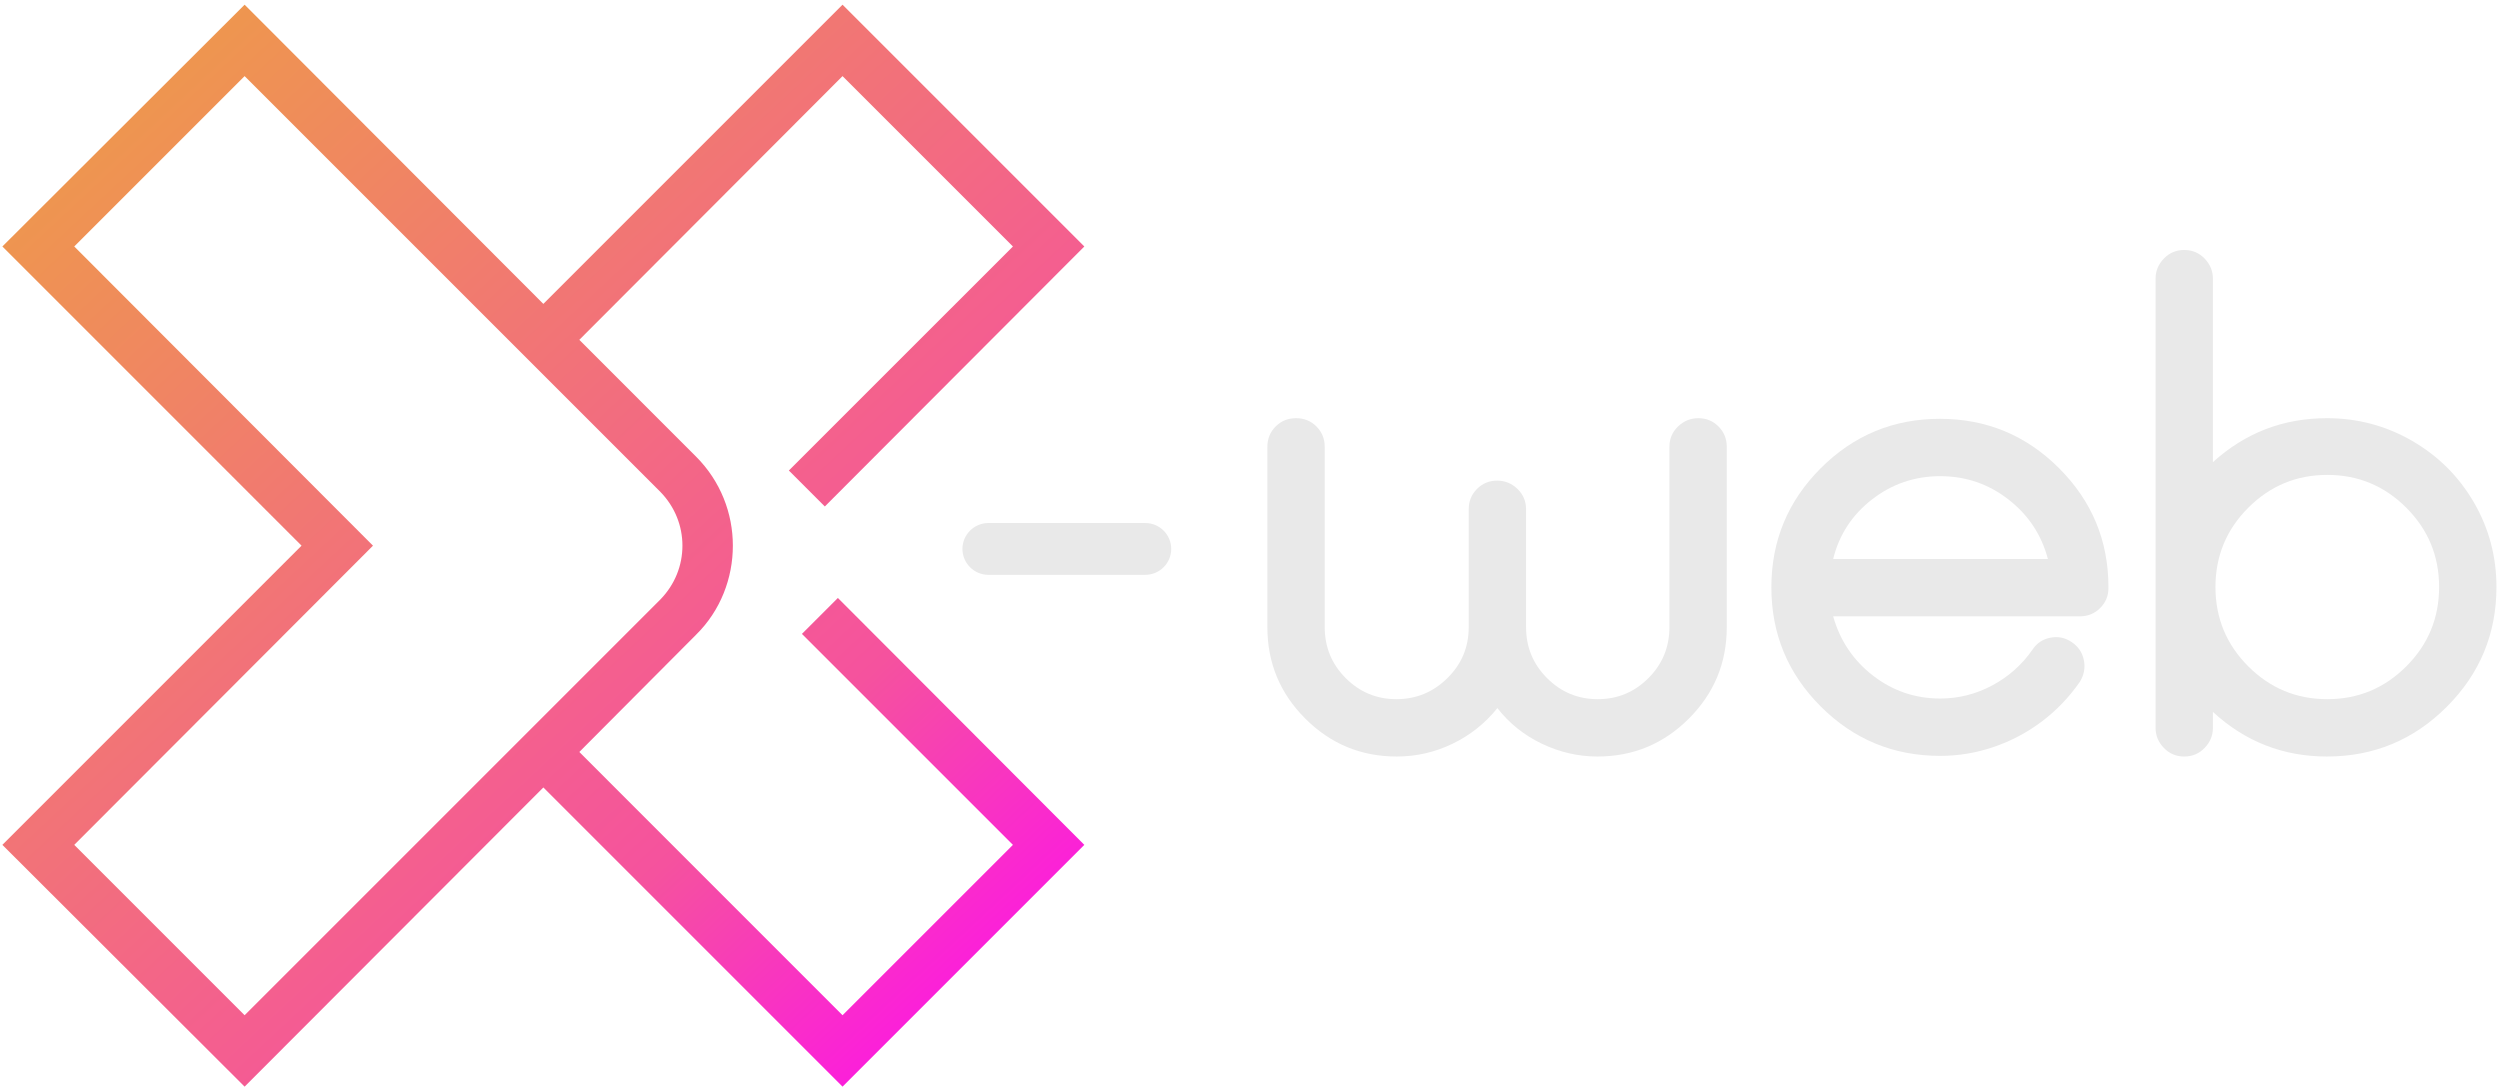 <?xml version="1.0" encoding="UTF-8" standalone="no"?>
<svg xmlns:dc="http://purl.org/dc/elements/1.1/" xmlns:cc="http://creativecommons.org/ns#" xmlns:rdf="http://www.w3.org/1999/02/22-rdf-syntax-ns#" xmlns:svg="http://www.w3.org/2000/svg" xmlns="http://www.w3.org/2000/svg" viewBox="0 0 656 285.333" height="285.333" width="656" xml:space="preserve" id="svg2" version="1.1">
  <defs id="defs6">
    <clipPath id="clipPath20">
      <path style="clip-rule:evenodd" id="path18" d="m 481.52,142.059 818.65,818.656 c 28.56,29.406 43.19,67.075 43.19,105.665 0,38.59 -14.63,76.26 -43.19,105.66 v 0 L 481.52,1990.7 146.168,1655.34 734.227,1066.38 146.168,477.422 Z m 588.06,1400.261 588.93,588.97 475.98,-475.95 -510.82,-511.8 -70.79,70.77 441.06,441.03 -335.43,335.36 -518.14,-519.12 229.64,-229.7 v 0 c 48.68,-48.69 72.62,-112.11 72.62,-175.5 0,-63.4 -23.94,-127.716 -72.62,-175.505 l -229.64,-230.598 518.14,-518.218 335.43,335.363 -415.37,415.301 70.79,70.734 L 2134.49,477.422 1658.51,1.473 1069.58,590.434 481.52,1.473 4.664,477.422 593.594,1066.38 4.664,1655.34 481.52,2131.29 Z"></path>
    </clipPath>
    <linearGradient id="linearGradient28" gradientTransform="matrix(6.814,-7.319,7.319,6.814,1069.58,1066.38)" gradientUnits="userSpaceOnUse" y2="0" x2="153.186" y1="0" x1="-153.186">
      <stop id="stop22" offset="0" style="stop-opacity:1;stop-color:#eda340"></stop>
      <stop id="stop24" offset="0.703" style="stop-opacity:1;stop-color:#f5529e"></stop>
      <stop id="stop26" offset="1" style="stop-opacity:1;stop-color:#ff00ff"></stop>
    </linearGradient>
  </defs>
  <g transform="matrix(1.333,0,0,-1.333,0,285.333)" id="g10">
    <g transform="scale(0.1)" id="g12">
      <g id="g14">
        <g clip-path="url(#clipPath20)" id="g16">
          <path id="path30" style="fill:url(#linearGradient28);fill-opacity:1;fill-rule:nonzero;stroke:none" d="m 481.52,142.059 818.65,818.656 c 28.56,29.406 43.19,67.075 43.19,105.665 0,38.59 -14.63,76.26 -43.19,105.66 v 0 L 481.52,1990.7 146.168,1655.34 734.227,1066.38 146.168,477.422 Z m 588.06,1400.261 588.93,588.97 475.98,-475.95 -510.82,-511.8 -70.79,70.77 441.06,441.03 -335.43,335.36 -518.14,-519.12 229.64,-229.7 v 0 c 48.68,-48.69 72.62,-112.11 72.62,-175.5 0,-63.4 -23.94,-127.716 -72.62,-175.505 l -229.64,-230.598 518.14,-518.218 335.43,335.363 -415.37,415.301 70.79,70.734 L 2134.49,477.422 1658.51,1.473 1069.58,590.434 481.52,1.473 4.664,477.422 593.594,1066.38 4.664,1655.34 481.52,2131.29 1069.58,1542.32"></path>
        </g>
      </g>
      <path id="path32" style="fill:#e9e9e9;fill-opacity:1;fill-rule:nonzero;stroke:none" d="m 3303.18,1301.03 c 11.28,10.87 24.66,16.31 40.13,16.31 15.47,0 28.64,-5.44 39.51,-16.31 10.87,-10.87 16.31,-24.25 16.31,-40.14 V 905.945 c 0,-70.238 -24.88,-130.23 -74.63,-179.984 -49.75,-49.75 -109.75,-74.625 -179.98,-74.625 -37.63,0 -74,8.359 -109.12,25.086 -35.12,16.723 -64.38,40.137 -87.8,70.238 -24.25,-30.101 -53.72,-53.515 -88.42,-70.238 -34.7,-16.727 -71.28,-25.086 -109.75,-25.086 -70.23,0 -130.23,24.875 -179.98,74.625 -49.75,49.754 -74.63,109.746 -74.63,179.984 v 354.945 c 0,15.89 5.44,29.27 16.31,40.14 10.87,10.87 24.25,16.31 40.13,16.31 15.89,0 29.27,-5.44 40.14,-16.31 10.87,-10.87 16.3,-24.25 16.3,-40.14 V 905.945 c 0,-39.3 13.8,-72.746 41.39,-100.336 27.6,-27.593 60.84,-41.39 99.72,-41.39 38.88,0 72.32,13.797 100.33,41.39 28.02,27.59 42.02,61.036 42.02,100.336 v 232.035 c 0,15.89 5.44,29.26 16.3,40.13 10.88,10.87 24.04,16.31 39.51,16.31 15.47,0 28.85,-5.44 40.14,-16.31 11.29,-10.87 16.93,-24.24 16.93,-40.13 V 905.945 c 0,-39.3 13.8,-72.746 41.39,-100.336 27.59,-27.593 60.83,-41.39 99.71,-41.39 38.88,0 72.12,13.797 99.72,41.39 27.59,27.59 41.39,61.036 41.39,100.336 v 354.945 c 0,15.89 5.64,29.27 16.93,40.14"></path>
      <path id="path34" style="fill:#e9e9e9;fill-opacity:1;fill-rule:nonzero;stroke:none" d="m 4150.41,982.453 c 0,-15.051 -5.43,-28.008 -16.3,-38.879 -10.88,-10.871 -24.25,-16.304 -40.14,-16.304 h -485.39 c 13.38,-47.665 39.51,-86.543 78.39,-116.645 38.88,-30.102 82.99,-45.152 132.32,-45.152 35.96,0 70.03,8.57 102.23,25.711 32.18,17.144 58.73,40.761 79.64,70.863 8.36,12.543 20.07,20.277 35.11,23.203 15.06,2.93 29.06,0 42.02,-8.777 12.96,-8.782 20.91,-20.7 23.84,-35.746 2.92,-15.051 0.2,-29.266 -8.16,-42.645 -20.9,-30.102 -45.78,-56.019 -74.63,-77.762 -28.84,-21.742 -60.41,-38.465 -94.69,-50.168 -34.28,-11.707 -69.4,-17.562 -105.36,-17.562 -91.97,0 -170.36,32.402 -235.16,97.203 -64.81,64.805 -97.21,142.984 -97.21,234.543 0,91.554 32.4,169.734 97.21,234.544 64.8,64.8 142.98,97.2 234.54,97.2 91.56,0 169.74,-32.4 234.54,-97.2 64.8,-64.81 97.2,-142.77 97.2,-233.919 z m -541.83,57.697 h 422.68 c -12.55,47.66 -38.46,86.75 -77.76,117.27 -39.3,30.52 -84.04,45.78 -134.21,45.78 -50.16,0 -94.9,-15.26 -134.2,-45.78 -39.3,-30.52 -64.8,-69.61 -76.51,-117.27"></path>
      <path id="path36" style="fill:#e9e9e9;fill-opacity:1;fill-rule:nonzero;stroke:none" d="m 4580.61,1317.34 c 60.2,0 116.02,-14.85 167.44,-44.53 51.43,-29.68 91.98,-70.03 121.66,-121.04 29.68,-51 44.52,-106.6 44.52,-166.809 0,-91.977 -32.6,-170.574 -97.82,-235.793 -65.22,-65.219 -143.82,-97.832 -235.8,-97.832 -86.12,0 -160.96,29.266 -224.5,87.797 v -31.356 c 0,-15.05 -5.44,-28.218 -16.31,-39.507 -10.87,-11.29 -24.25,-16.934 -40.14,-16.934 -15.88,0 -29.27,5.644 -40.13,16.934 -10.87,11.289 -16.31,24.457 -16.31,39.507 v 884.233 c 0,15.05 5.44,28.22 16.31,39.51 10.86,11.28 24.25,16.93 40.13,16.93 15.89,0 29.27,-5.65 40.14,-16.93 10.87,-11.29 16.31,-24.46 16.31,-39.51 v -361.22 c 63.54,57.7 138.38,86.55 224.5,86.55 z m 156.15,-488.531 c 43.06,43.066 64.6,95.113 64.6,156.152 0,61.039 -21.54,113.089 -64.6,156.149 -43.06,43.07 -94.9,64.6 -155.52,64.6 -60.62,0 -112.46,-21.53 -155.53,-64.6 -43.06,-43.06 -64.59,-95.11 -64.59,-156.149 0,-61.039 21.53,-113.086 64.59,-156.152 43.07,-43.059 94.91,-64.59 155.53,-64.59 60.62,0 112.46,21.531 155.52,64.59"></path>
      <path id="path38" style="fill:#e9e9e9;fill-opacity:1;fill-rule:evenodd;stroke:none" d="m 1945.55,1110.97 h 309.01 c 28.05,0 51,-22.94 51,-51 v 0 c 0,-28.05 -22.95,-51 -51,-51 h -309.01 c -28.05,0 -50.99,22.95 -50.99,51 v 0 c 0,28.06 22.94,51 50.99,51"></path>
    </g>
  </g>
</svg>
